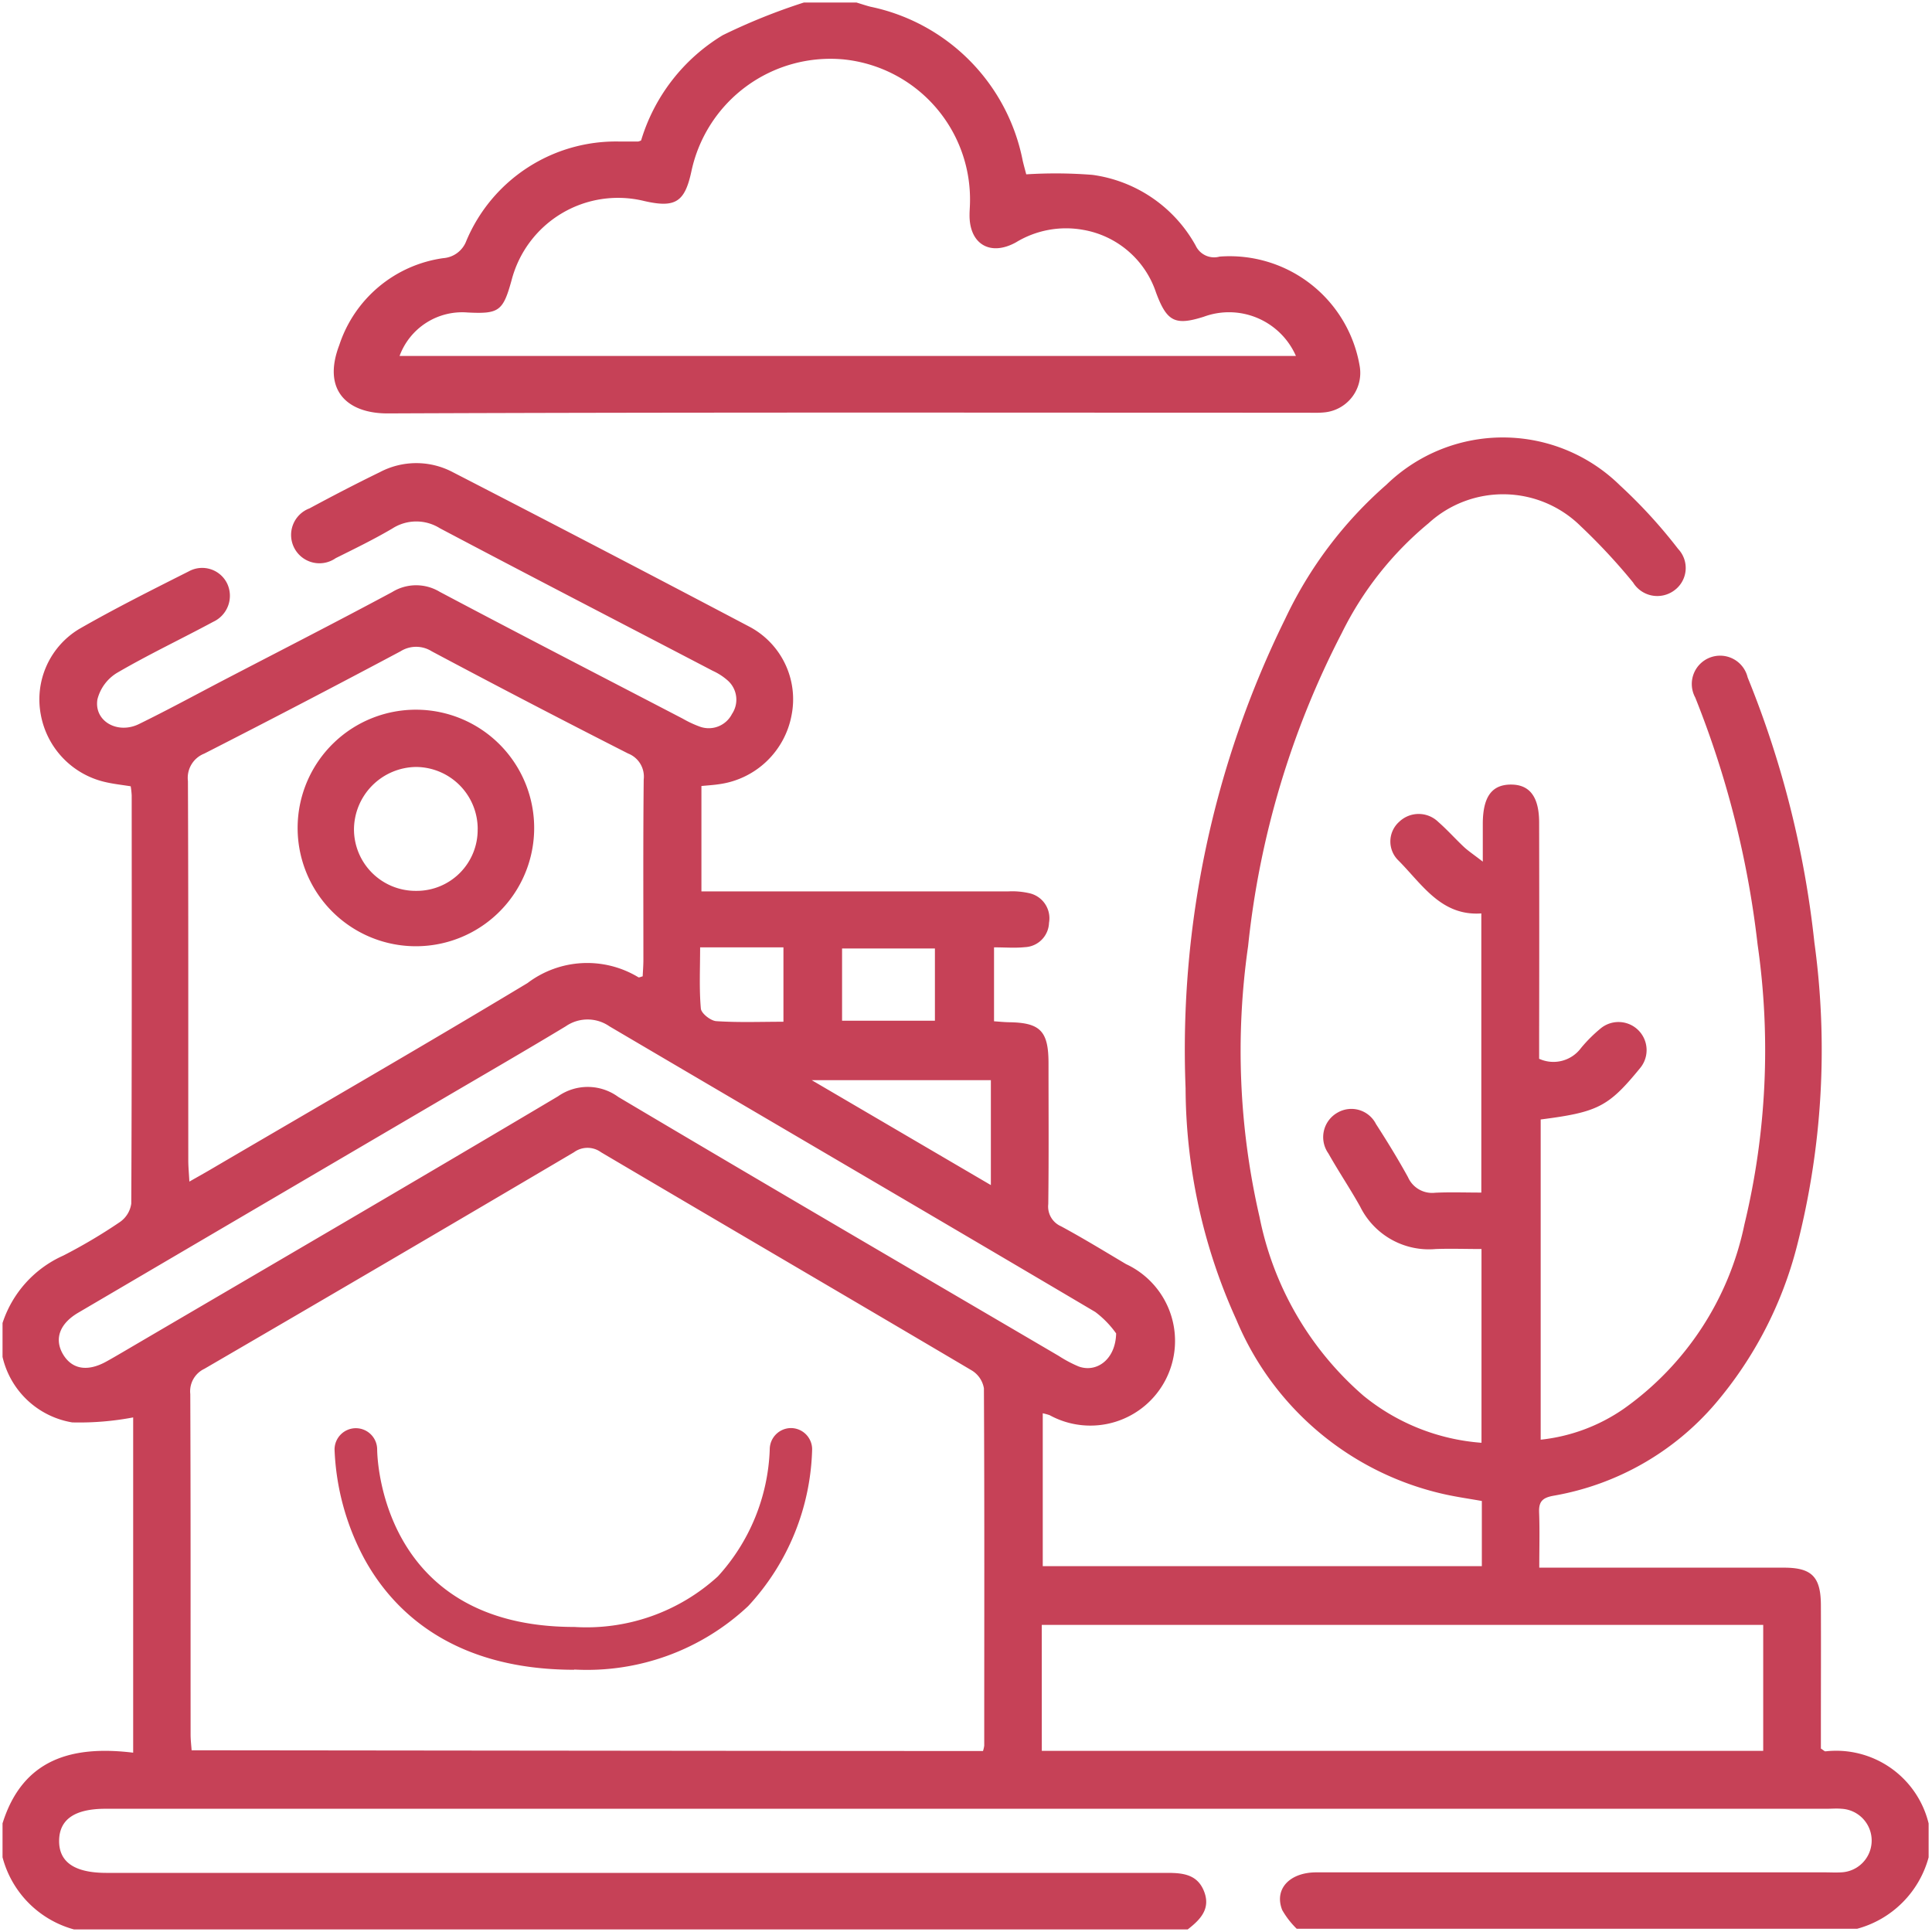 <svg xmlns="http://www.w3.org/2000/svg" xmlns:xlink="http://www.w3.org/1999/xlink" width="55" height="55" viewBox="0 0 55 55">
  <defs>
    <clipPath id="clip-path">
      <rect id="Rectangle_25" data-name="Rectangle 25" width="55" height="55" fill="#c64157"/>
    </clipPath>
  </defs>
  <g id="Groupe_24" data-name="Groupe 24" transform="translate(0.145 0.145)">
    <g id="Groupe_23" data-name="Groupe 23" transform="translate(-0.145 -0.145)" clip-path="url(#clip-path)">
      <path id="Tracé_1219" data-name="Tracé 1219" d="M0,140.807a3.184,3.184,0,0,1,1.732-1.921,15.28,15.28,0,0,0,1.609-.954.767.767,0,0,0,.324-.525c.018-3.873.014-7.746.012-11.619a2.425,2.425,0,0,0-.028-.261c-.252-.04-.48-.065-.7-.115a2.412,2.412,0,0,1-1.859-1.922,2.34,2.34,0,0,1,1.09-2.44c1.019-.585,2.073-1.113,3.123-1.642a.79.79,0,0,1,1.094.352.816.816,0,0,1-.4,1.085c-.91.49-1.847.933-2.739,1.454a1.236,1.236,0,0,0-.557.756c-.1.618.573,1,1.184.7.784-.384,1.552-.8,2.326-1.206,1.628-.848,3.264-1.683,4.881-2.551a1.3,1.3,0,0,1,1.354-.007c2.3,1.219,4.612,2.411,6.921,3.612a3.036,3.036,0,0,0,.484.226.742.742,0,0,0,.915-.361.729.729,0,0,0-.143-.971,1.669,1.669,0,0,0-.4-.255c-2.591-1.353-5.188-2.694-7.773-4.061a1.262,1.262,0,0,0-1.355.009c-.522.307-1.068.573-1.611.843a.807.807,0,1,1-.746-1.417c.659-.355,1.322-.7,2-1.03a2.224,2.224,0,0,1,2.065-.009q4.255,2.191,8.488,4.422a2.337,2.337,0,0,1,1.172,2.5,2.431,2.431,0,0,1-2.067,1.969c-.157.024-.317.033-.5.051v3h.6q4.07,0,8.139,0a2.169,2.169,0,0,1,.583.049.73.73,0,0,1,.573.846.718.718,0,0,1-.691.693c-.278.029-.561.005-.874.005v2.105c.153.01.29.025.428.027.888.012,1.122.251,1.123,1.163,0,1.339.01,2.677-.007,4.016a.612.612,0,0,0,.364.63c.627.339,1.236.711,1.849,1.076a2.411,2.411,0,1,1-2.176,4.3,1.943,1.943,0,0,0-.194-.053v4.352h12.5v-1.855c-.346-.062-.711-.113-1.069-.193a8.4,8.4,0,0,1-5.92-4.968,16.064,16.064,0,0,1-1.445-6.589,27.733,27.733,0,0,1,2.835-13.361,11.674,11.674,0,0,1,2.881-3.819,4.756,4.756,0,0,1,6.648.016,14.416,14.416,0,0,1,1.657,1.81.789.789,0,0,1-.112,1.184.81.81,0,0,1-1.17-.228,17.023,17.023,0,0,0-1.488-1.6,3.141,3.141,0,0,0-4.333-.087,9.5,9.5,0,0,0-2.471,3.126,24.986,24.986,0,0,0-2.667,8.912,21.011,21.011,0,0,0,.325,7.71,9.07,9.07,0,0,0,2.956,5.088,6.016,6.016,0,0,0,3.363,1.342V138.7c-.449,0-.873-.015-1.3,0a2.182,2.182,0,0,1-2.154-1.207c-.287-.514-.615-1-.905-1.515A.8.8,0,0,1,38,134.82a.785.785,0,0,1,1.1.323c.319.494.629,1,.911,1.512a.75.75,0,0,0,.772.443c.424-.021.85-.005,1.315-.005v-7.947c-1.145.08-1.685-.83-2.363-1.51a.751.751,0,0,1,.027-1.1.8.8,0,0,1,1.112.007c.255.223.481.478.728.71.121.113.261.205.538.419,0-.476,0-.785,0-1.094.006-.75.255-1.095.792-1.1s.811.341.812,1.08q.006,3.052,0,6.1v.626a.977.977,0,0,0,1.192-.306,4.126,4.126,0,0,1,.569-.566.8.8,0,0,1,1.117,1.133c-.9,1.1-1.195,1.258-2.834,1.467v9.116a5.1,5.1,0,0,0,2.367-.881A8.546,8.546,0,0,0,49.588,138a21.126,21.126,0,0,0,.375-7.971A27.2,27.2,0,0,0,48.188,123a.806.806,0,1,1,1.492-.572,27.909,27.909,0,0,1,1.9,7.546,22.47,22.47,0,0,1-.5,8.655,11.2,11.2,0,0,1-2.319,4.472,7.814,7.814,0,0,1-4.6,2.621c-.311.055-.43.157-.418.472.02.513.005,1.027.005,1.577H47.5c1.071,0,2.142,0,3.213,0,.791,0,1.048.259,1.052,1.063.005,1.178,0,2.356,0,3.534v.553c.075.046.1.08.132.079a2.71,2.71,0,0,1,2.935,2.053v.964A2.888,2.888,0,0,1,52.8,158.05H36.842a2.41,2.41,0,0,1-.412-.532c-.236-.594.206-1.073.974-1.073q7.228,0,14.457,0c.161,0,.322.009.482,0a.906.906,0,0,0,.008-1.81c-.142-.013-.285,0-.428,0H2.931c-.873,0-1.31.3-1.32.9q-.015.925,1.346.925,15.1,0,30.2,0c.455,0,.867.046,1.053.539s-.121.8-.471,1.071H2.035A2.89,2.89,0,0,1,0,156.015v-.964c.581-1.861,2.013-2.22,3.719-2.013v-9.544a8.233,8.233,0,0,1-1.735.142A2.449,2.449,0,0,1,0,141.771Zm27.911,12.187a.954.954,0,0,0,.036-.154c0-3.391.009-6.783-.009-10.174a.739.739,0,0,0-.343-.508c-3.515-2.078-7.041-4.137-10.557-6.213a.653.653,0,0,0-.77,0q-5.252,3.1-10.523,6.166a.708.708,0,0,0-.4.717c.013,3.231.007,6.462.009,9.692,0,.154.019.308.029.45.94,0,18.616.021,22.526.021M5.318,136.781c.243-.138.423-.238.6-.342,3.012-1.766,6.037-3.509,9.027-5.31a2.814,2.814,0,0,1,3.157-.165c.021.012.064-.013.122-.027.007-.152.02-.309.02-.467,0-1.712-.009-3.423.009-5.135a.706.706,0,0,0-.444-.741q-2.809-1.428-5.591-2.91a.833.833,0,0,0-.887,0q-2.782,1.481-5.589,2.913a.742.742,0,0,0-.464.781c.015,3.6.008,7.2.01,10.8,0,.172.017.343.031.6m24.267,16.208H50.123V149.4H29.585ZM31.7,141.1a2.766,2.766,0,0,0-.592-.608c-4.6-2.72-9.222-5.418-13.831-8.132a1.092,1.092,0,0,0-1.244,0c-1.159.7-2.333,1.378-3.5,2.063q-5.19,3.044-10.378,6.09c-.543.319-.69.765-.423,1.2.256.413.691.483,1.216.194.141-.077.279-.158.418-.239,4.152-2.434,8.312-4.857,12.449-7.316a1.471,1.471,0,0,1,1.715.019c4.169,2.476,8.357,4.92,12.54,7.373a3.563,3.563,0,0,0,.566.3c.506.184,1.045-.192,1.066-.932m-3.566-7.219h-5.1l5.1,2.987ZM23.9,132.2h2.643v-2.056H23.9Zm-4.041-2.087c0,.616-.029,1.183.021,1.742.012.137.279.348.44.358.631.042,1.267.017,1.911.017v-2.118H19.857Z" transform="translate(0.072 -103.143)" fill="#c64157"/>
      <path id="Tracé_1220" data-name="Tracé 1220" d="M102.908,0c.132.04.263.085.4.12a5.57,5.57,0,0,1,4.332,4.385c.032.135.069.269.1.386a13.386,13.386,0,0,1,1.884.015,3.97,3.97,0,0,1,2.94,2.015.58.58,0,0,0,.68.312,3.754,3.754,0,0,1,3.989,3.12,1.129,1.129,0,0,1-1.02,1.316c-.177.017-.357.008-.535.008-8.708,0-17.416-.016-26.123.02-1.14,0-1.864-.654-1.372-1.943a3.647,3.647,0,0,1,2.961-2.477.76.76,0,0,0,.657-.493,4.617,4.617,0,0,1,4.358-2.827c.178,0,.356,0,.534,0a.371.371,0,0,0,.083-.031A5.278,5.278,0,0,1,99.1.93,17.171,17.171,0,0,1,101.409,0Zm12.509,10.061a2.08,2.08,0,0,0-2.623-1.116c-.818.259-1.051.139-1.358-.685a2.664,2.664,0,0,0-2.09-1.791,2.742,2.742,0,0,0-1.9.359c-.737.407-1.33.043-1.32-.787,0-.107.01-.214.012-.321a4.006,4.006,0,0,0-3.589-4.1A4.046,4.046,0,0,0,98.209,4.8c-.189.884-.458,1.054-1.347.85A3.131,3.131,0,0,0,93.09,7.9c-.244.885-.357.969-1.253.924A1.9,1.9,0,0,0,89.9,10.061Z" transform="translate(-78.525 0.072)" fill="#c64157"/>
      <path id="Tracé_1221" data-name="Tracé 1221" d="M85.154,191.646a3.367,3.367,0,0,1-6.732-.148,3.367,3.367,0,1,1,6.732.148m-1.606-.076a1.765,1.765,0,0,0-1.757-1.77,1.789,1.789,0,0,0-1.765,1.772,1.754,1.754,0,0,0,1.767,1.755,1.736,1.736,0,0,0,1.754-1.757" transform="translate(-69.949 -167.966)" fill="#c64157"/>
      <path id="Tracé_1222" data-name="Tracé 1222" d="M95.077,385.829c-3.505,0-5.182-1.711-5.972-3.146a7.14,7.14,0,0,1-.856-3.123.607.607,0,0,1,.606-.608h0a.607.607,0,0,1,.607.6c0,.21.1,5.058,5.613,5.058a5.547,5.547,0,0,0,4.087-1.44,5.652,5.652,0,0,0,1.476-3.613.608.608,0,0,1,.6-.609h0a.606.606,0,0,1,.607.6,6.805,6.805,0,0,1-1.82,4.467,6.7,6.7,0,0,1-4.958,1.807" transform="translate(-78.725 -338.294)" fill="#c64157"/>
    </g>
  </g>
</svg>
